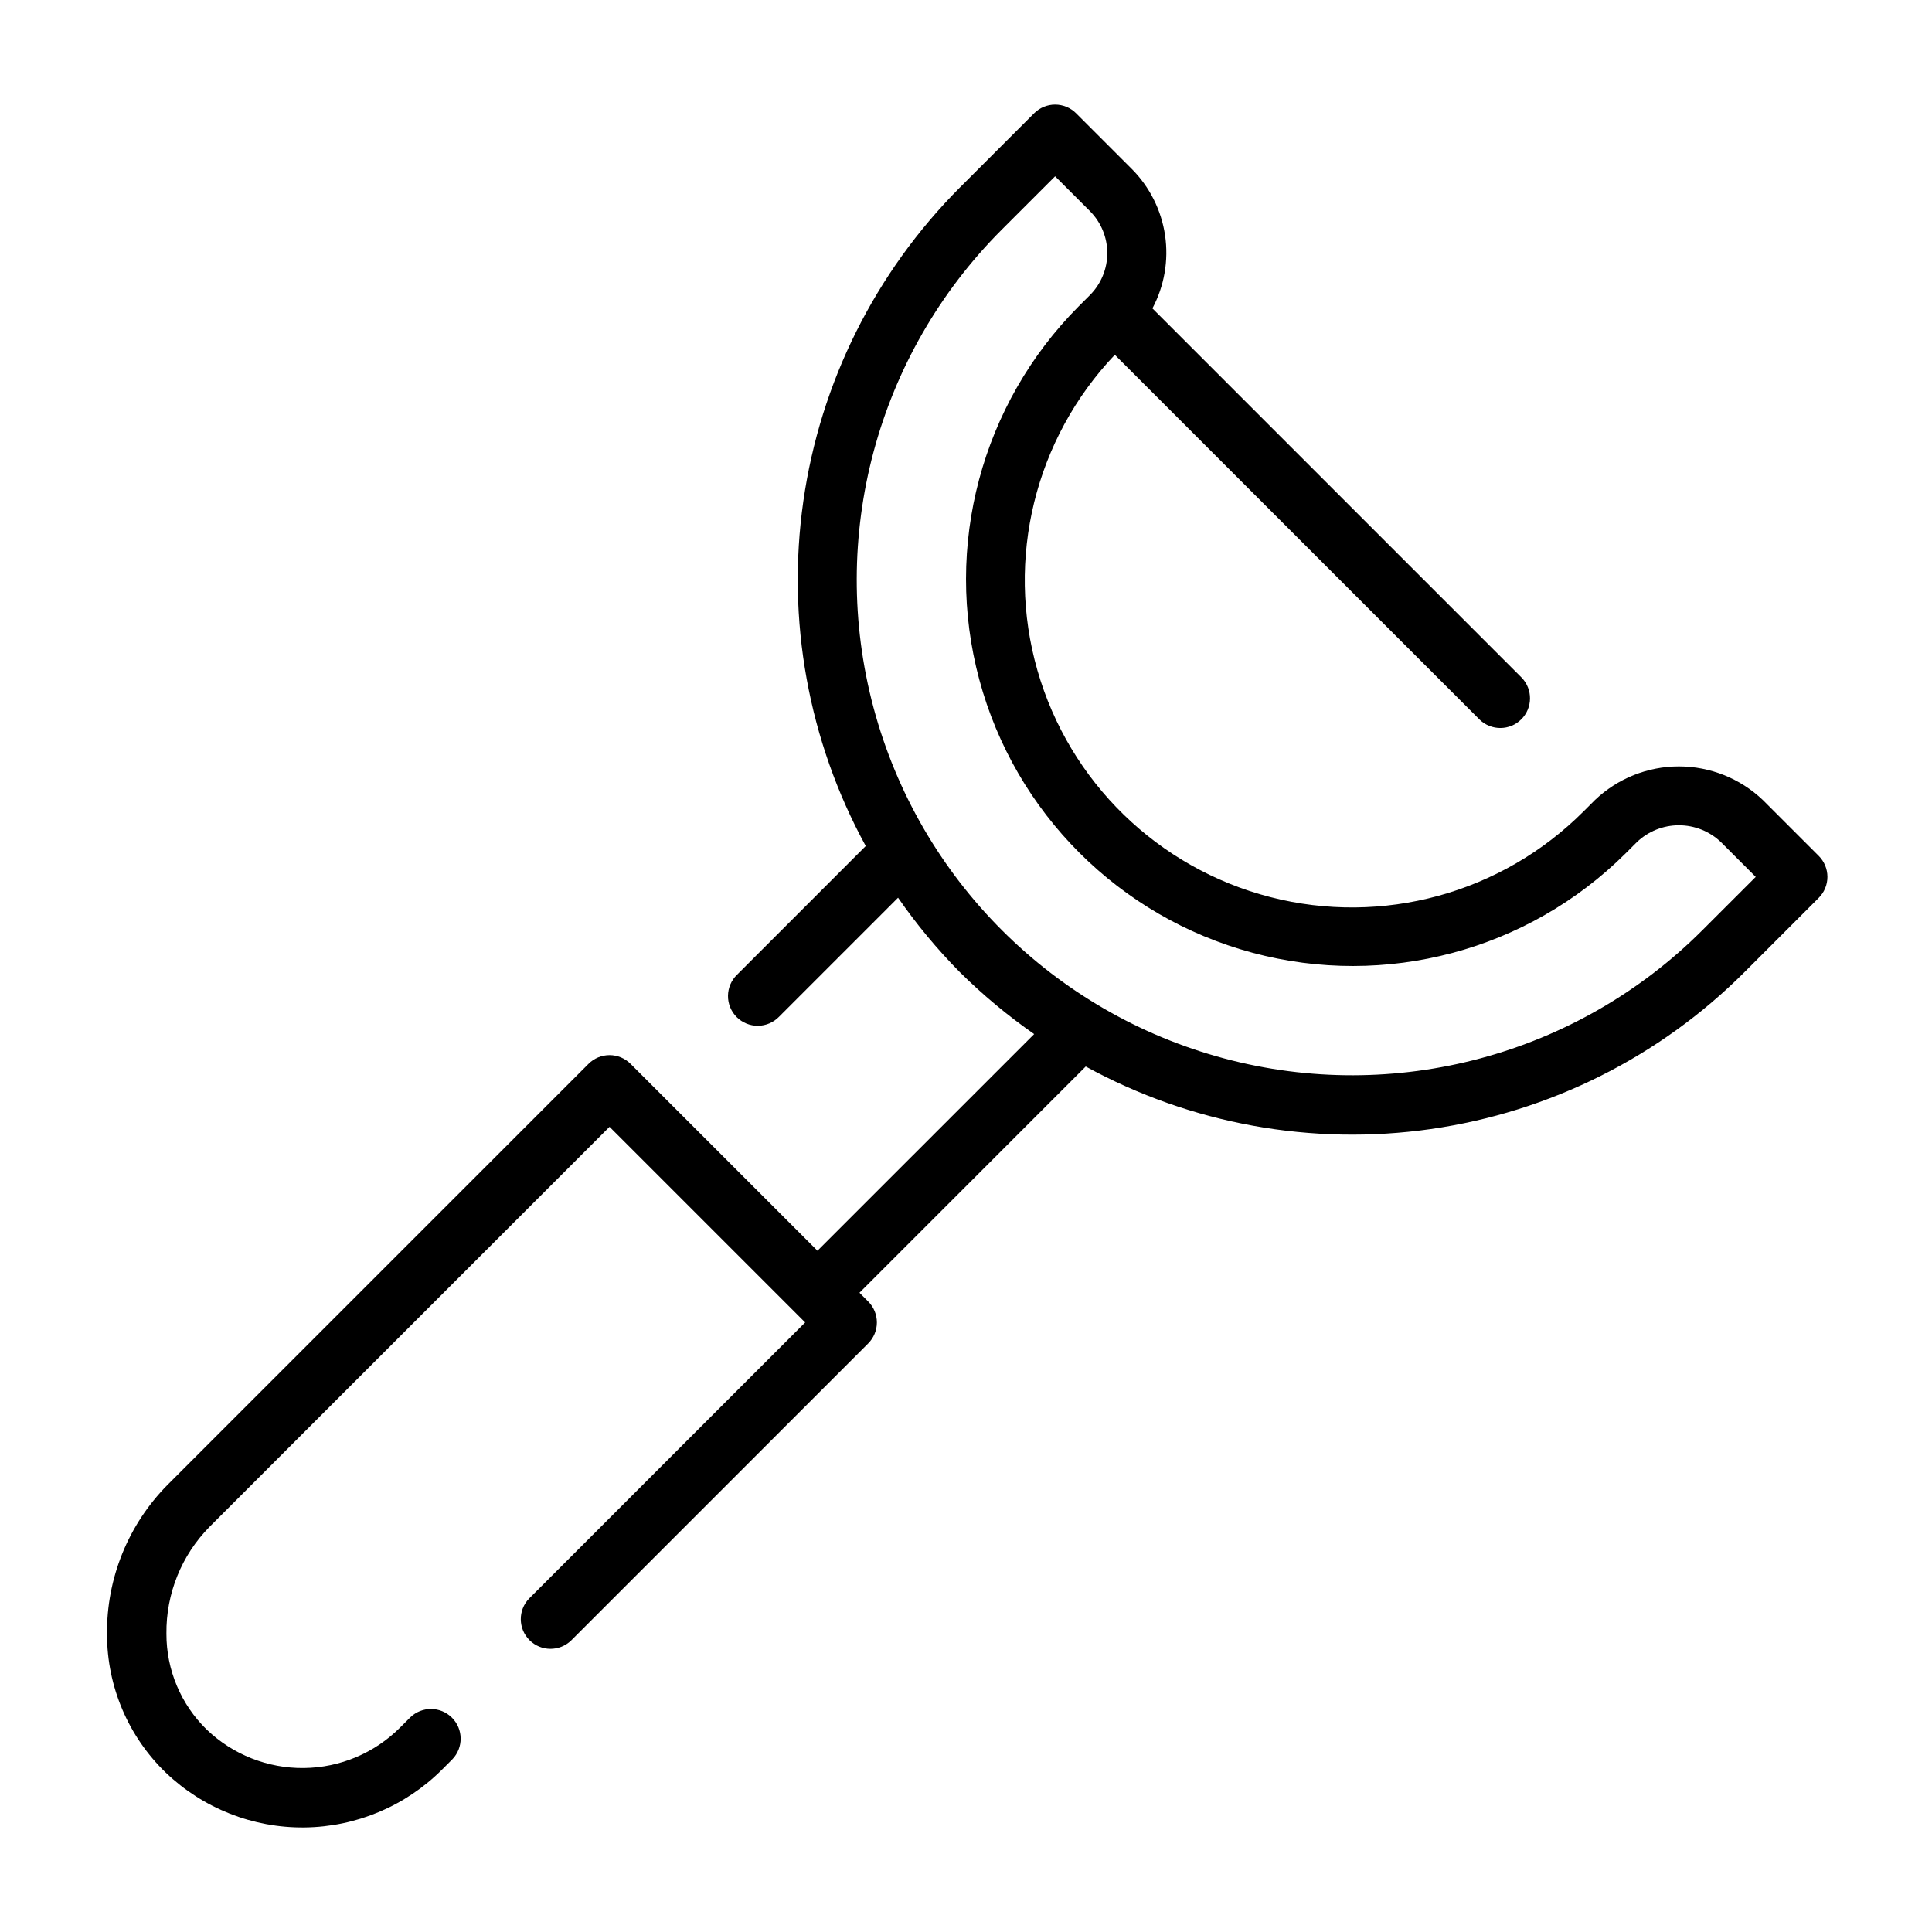 <?xml version="1.0" encoding="UTF-8"?>
<!-- Uploaded to: SVG Find, www.svgrepo.com, Generator: SVG Find Mixer Tools -->
<svg fill="#000000" width="800px" height="800px" version="1.1" viewBox="144 144 512 512" xmlns="http://www.w3.org/2000/svg">
 <path d="m611.19 356.03c-6-5.727-13.973-8.922-22.266-8.922-8.289 0-16.262 3.195-22.262 8.922l-2.984 2.984v-0.004c-21.703 21.758-53.301 30.402-83.055 22.723-29.758-7.676-53.227-30.531-61.695-60.074-8.465-29.539-0.664-61.355 20.508-83.633l96.691 96.691c3.09 2.984 8 2.941 11.035-0.094 3.035-3.039 3.078-7.949 0.098-11.035l-97.859-97.863c3.156-5.926 4.332-12.707 3.356-19.352-0.98-6.644-4.059-12.801-8.789-17.566l-14.789-14.789c-1.477-1.477-3.477-2.305-5.566-2.305-2.086 0-4.09 0.828-5.562 2.305l-19.68 19.68h-0.004c-22.43 22.504-36.977 51.656-41.473 83.109-4.496 31.453 1.305 63.516 16.535 91.398l-34.102 34.102c-1.52 1.469-2.383 3.484-2.402 5.594-0.02 2.113 0.812 4.141 2.305 5.637 1.492 1.492 3.523 2.32 5.637 2.305 2.109-0.02 4.125-0.887 5.594-2.402l31.535-31.535c4.871 7.039 10.348 13.641 16.371 19.727 6.078 6.027 12.668 11.516 19.695 16.406l-57.426 57.422-49.535-49.535c-1.477-1.477-3.481-2.309-5.566-2.309-2.09 0-4.09 0.832-5.566 2.309l-111.55 111.55c-10.438 10.539-16.223 24.82-16.059 39.656 0.008 13.812 5.625 27.035 15.562 36.629 9.898 9.473 23.109 14.688 36.809 14.531 13.695-0.16 26.785-5.676 36.461-15.371l2.676-2.676v-0.004c2.984-3.086 2.941-7.996-0.094-11.035-3.039-3.035-7.945-3.078-11.035-0.094l-2.676 2.676c-6.769 6.789-15.93 10.652-25.512 10.762-9.582 0.109-18.828-3.543-25.75-10.172-6.863-6.676-10.723-15.855-10.695-25.43-0.121-10.598 4-20.805 11.449-28.348l105.98-105.98 51.844 51.844-73.152 73.156c-2.984 3.09-2.941 8 0.094 11.035 3.035 3.035 7.945 3.078 11.035 0.098l78.719-78.719v-0.004c1.48-1.477 2.309-3.477 2.309-5.566 0-2.086-0.828-4.09-2.309-5.562l-2.305-2.309 59.961-59.961c27.891 15.27 59.977 21.086 91.449 16.578 31.477-4.508 60.641-19.098 83.121-41.578l19.68-19.68c1.477-1.477 2.309-3.481 2.309-5.566 0-2.09-0.832-4.09-2.309-5.566zm-16.023 34.469c-33.164 33.168-81.508 46.121-126.81 33.98-45.309-12.141-80.695-47.527-92.836-92.836-12.141-45.305 0.812-93.648 33.98-126.81l14.113-14.113 9.227 9.223c2.945 2.957 4.602 6.961 4.602 11.133 0 4.172-1.656 8.176-4.602 11.133l-2.984 2.984v-0.004c-25.793 25.914-35.828 63.605-26.336 98.914 9.488 35.309 37.07 62.891 72.379 72.379 35.309 9.492 73-0.543 98.914-26.336l2.984-2.984c3-2.859 6.984-4.457 11.129-4.457 4.148 0 8.133 1.598 11.133 4.457l9.227 9.227z"/>
</svg>